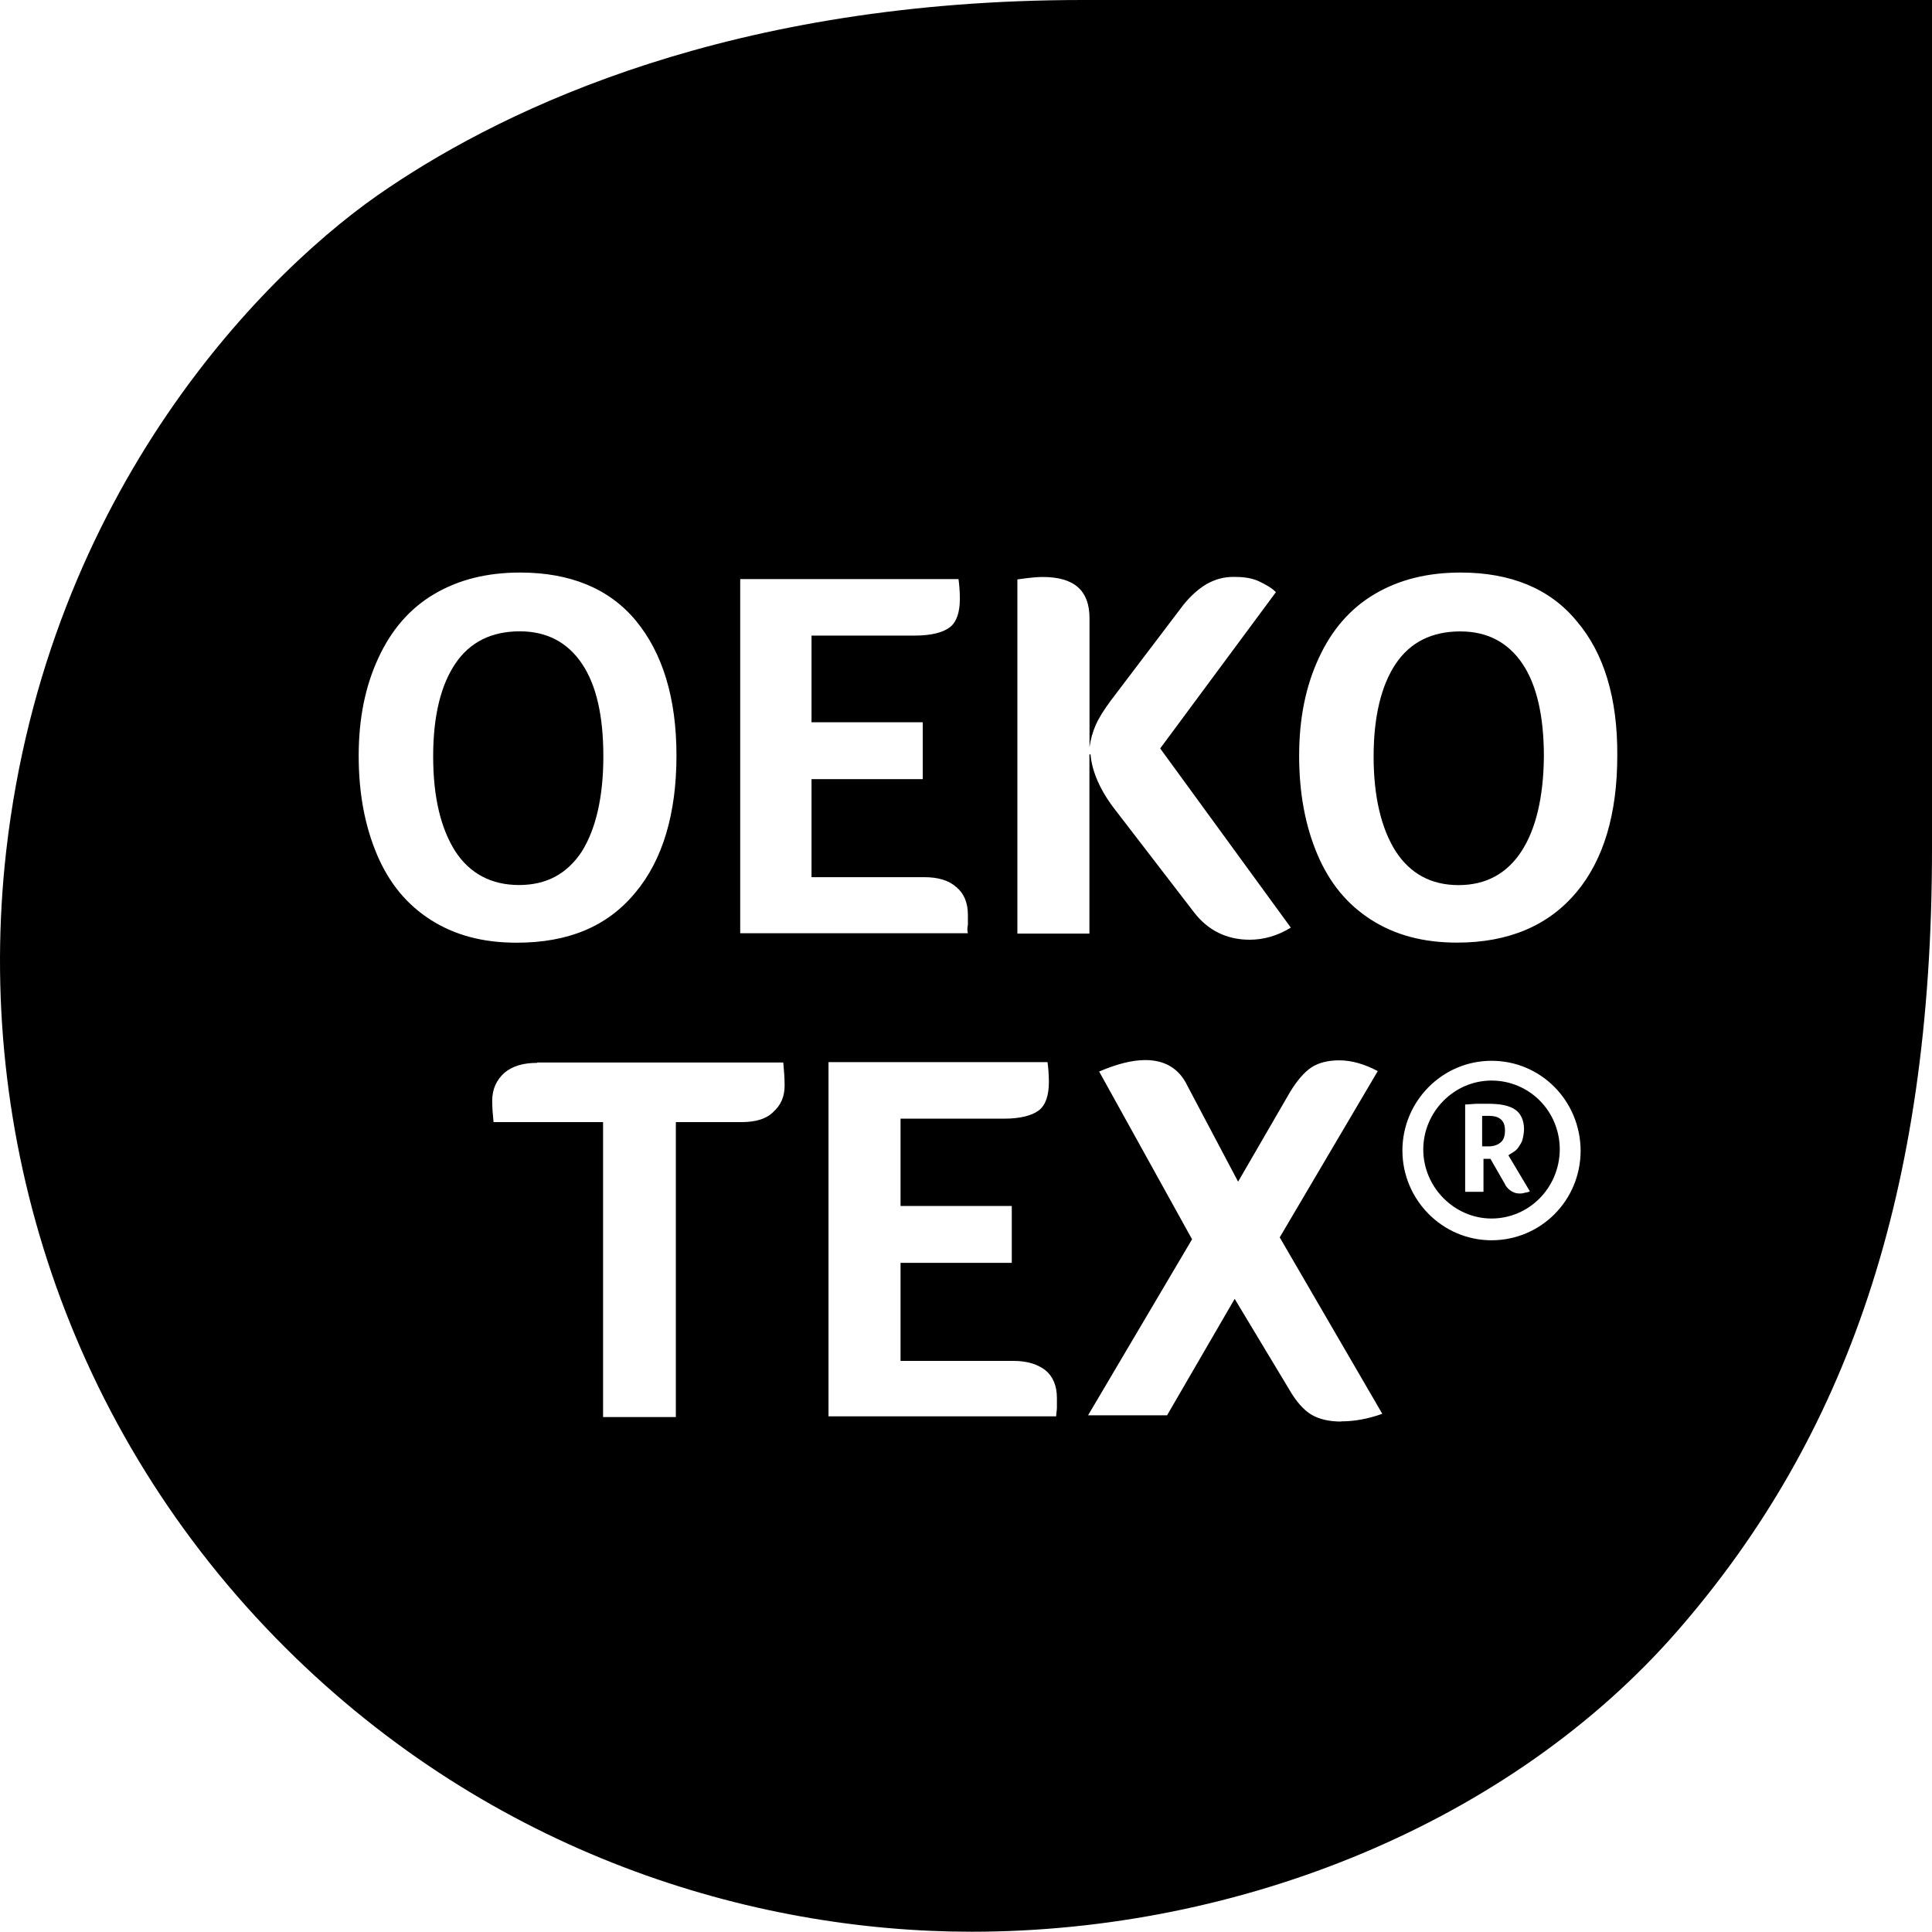 <svg id="Layer_2" xmlns="http://www.w3.org/2000/svg" viewBox="0 0 214 213.96">
  <g id="Layer_1-2" data-name="Layer_1" data-sanitized-data-name="Layer_1">
    <path d="M165.21,119.69c-4.18,0-7.56,3.49-7.56,7.64s3.42,7.64,7.56,7.64,7.52-3.38,7.56-7.64c0-4.26-3.38-7.64-7.56-7.64ZM168.89,132.12c-.23.08-.42.08-.58.08-.42,0-.65-.12-.92-.27-.27-.19-.54-.42-.69-.77l-1.61-2.8h-.77v3.65h-2.03v-9.67c.42,0,.92-.08,1.34-.08h1.19c1.38,0,2.38.19,3.07.69.58.42.92,1.19.92,2.11,0,.42-.08.77-.15,1.11s-.27.58-.42.84c-.15.23-.31.42-.58.58-.19.15-.42.23-.58.38l2.38,3.99c-.15.08-.42.15-.58.15Z"></path>
    <path d="M64.45,94.31c1.54-2.46,2.38-6.03,2.38-10.52s-.77-7.91-2.38-10.29-3.92-3.57-6.87-3.57c-3.15,0-5.53,1.19-7.14,3.57-1.61,2.38-2.46,5.8-2.46,10.29s.84,7.98,2.46,10.52c1.61,2.46,3.99,3.72,7.06,3.72s5.34-1.27,6.95-3.72Z"></path>
    <path d="M164.94,123.6h-.77v3.38h.69c.58,0,1-.15,1.34-.42s.5-.69.5-1.34c0-.58-.15-1-.5-1.27s-.77-.35-1.27-.35Z"></path>
    <path d="M119.95,0c-38.88,0-63.68,11.9-76.81,20.73C29.48,29.79,5.26,54.32.69,94.24c-3.57,31.4,6.72,64.14,30.9,88.25,22.99,22.92,51.7,31.48,76.04,31.48,29.71,0,59.69-12.05,78.27-33.43,18.58-21.38,28.1-48.29,28.1-86.48V0h-94.04ZM112.7,64.18c1.27-.19,2.23-.27,2.8-.27,3.49,0,5.18,1.5,5.18,4.57v14.28c.12-.84.35-1.69.69-2.46s.92-1.69,1.69-2.73l7.98-10.52c.88-1.11,1.8-1.88,2.65-2.38.92-.5,1.84-.77,2.96-.77.96,0,1.8.08,2.65.42.77.35,1.54.77,2.03,1.27l-12.82,17.31,14.47,19.85c-1.5.92-3.03,1.34-4.57,1.34-2.53,0-4.64-1.04-6.18-3.07l-8.56-11.13c-1.77-2.23-2.73-4.41-2.88-6.37v.04h-.12v19.85h-7.98v-39.23h0ZM81.99,64.14h24.18c.08.58.15,1.34.15,2.19,0,1.46-.35,2.57-1.11,3.15s-2.07.92-3.84.92h-11.48v9.6h12.32v6.3h-12.32v10.86h12.48c1.54,0,2.73.35,3.57,1.11.84.69,1.27,1.73,1.27,3.07v1.11c-.08.35-.08.61,0,.92h-25.22v-39.23h0ZM41.76,94.66c-1.34-3.15-2.03-6.79-2.03-10.94s.73-7.72,2.19-10.86c1.42-3.07,3.45-5.45,6.18-7.06s5.87-2.38,9.52-2.38c5.53,0,9.87,1.77,12.82,5.34s4.49,8.56,4.49,14.93-1.5,11.55-4.57,15.2c-3.11,3.76-7.45,5.53-13.13,5.53-3.76,0-6.87-.84-9.52-2.53-2.65-1.69-4.61-4.07-5.95-7.22ZM85.64,123.18c-.77.77-1.96,1.11-3.49,1.11h-7.29v32.67h-8.06v-32.67h-12.13c-.08-.77-.15-1.54-.15-2.38,0-1.31.5-2.3,1.34-3.07.92-.77,2.11-1.11,3.65-1.11v-.04h27.25c.08.84.15,1.69.15,2.53,0,1.27-.42,2.19-1.27,2.96ZM117.07,155.96c0,.23-.08.58-.08.92h-25.22v-39.23h24.26c.08.58.15,1.34.15,2.19,0,1.46-.35,2.57-1.11,3.15s-2.07.92-3.84.92h-11.48v9.67h12.32v6.3h-12.32v10.86h12.48c1.5,0,2.69.35,3.57,1.04.84.69,1.27,1.73,1.27,3.07,0,.42,0,.84,0,1.11ZM148.55,157.46c-1.34,0-2.46-.27-3.3-.77s-1.69-1.46-2.46-2.8l-6.03-10.02-7.49,12.9h-8.75l11.52-19.5-10.29-18.58c1.96-.84,3.65-1.27,5.11-1.27,2.15,0,3.76.92,4.68,2.88l5.6,10.59,5.76-9.94c.77-1.27,1.61-2.23,2.38-2.73s1.8-.77,3.07-.77c1.38,0,2.8.42,4.26,1.19l-10.86,18.42,11.36,19.54c-1.61.58-3.11.84-4.57.84ZM165.21,137.38c-5.45,0-9.87-4.49-9.87-9.94s4.41-9.94,9.87-9.94,9.83,4.41,9.87,9.94c0,5.53-4.41,9.94-9.87,9.94ZM174.57,98.88c-3.07,3.65-7.49,5.53-13.17,5.53-3.76,0-6.87-.84-9.52-2.53s-4.61-4.07-5.95-7.22-2.03-6.79-2.03-10.94.73-7.72,2.19-10.86c1.42-3.07,3.45-5.45,6.18-7.06s5.87-2.38,9.52-2.38c5.53,0,9.87,1.77,12.82,5.34,3.07,3.57,4.57,8.6,4.53,14.93,0,6.45-1.5,11.55-4.57,15.2Z"></path>
    <path d="M161.75,69.94c-3.15,0-5.53,1.19-7.14,3.57s-2.46,5.87-2.46,10.29.84,7.98,2.46,10.52c1.61,2.46,3.92,3.72,6.95,3.72s5.34-1.27,6.95-3.72,2.46-6.03,2.5-10.52c0-4.41-.77-7.91-2.38-10.29-1.61-2.38-3.92-3.57-6.87-3.57Z"></path>
  </g>
</svg>